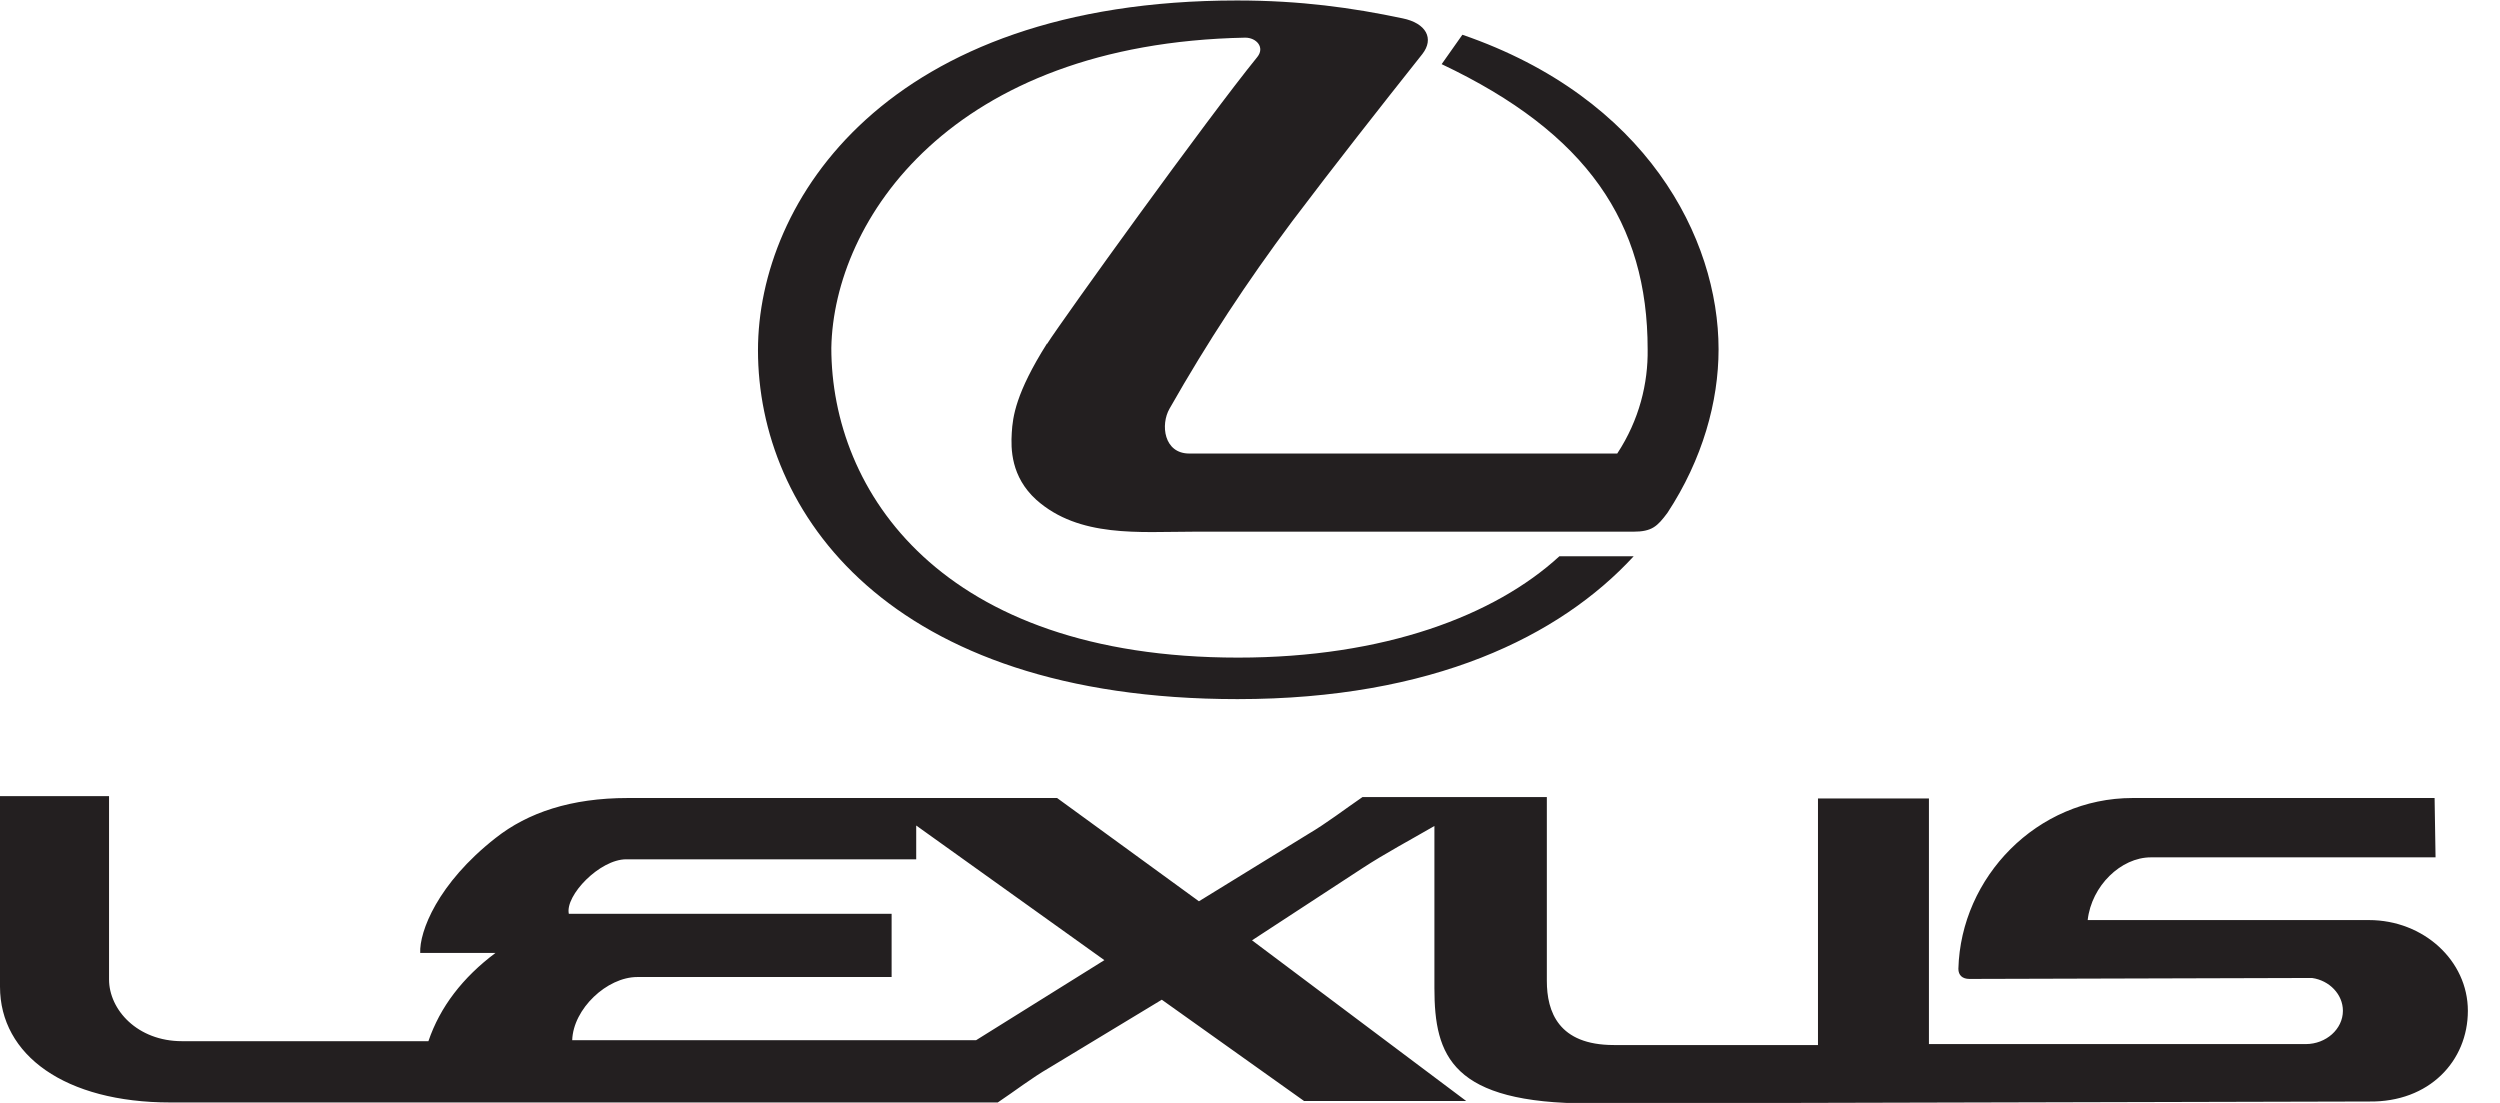 <svg width="68" height="30" viewBox="0 0 68 30" fill="none" xmlns="http://www.w3.org/2000/svg">
<g clip-path="url(#clip0_79_3434)">
<path d="M28.478 9.344C27.625 10.696 27.546 11.339 27.52 11.772C27.494 12.205 27.494 12.966 28.189 13.596C29.357 14.633 30.997 14.462 32.454 14.462H44.423C44.934 14.462 45.079 14.318 45.354 13.95C46.312 12.493 46.745 10.919 46.745 9.501C46.745 6.47 44.777 2.664 39.777 0.945L39.213 1.745C43.176 3.622 44.816 6.063 44.816 9.501C44.829 10.42 44.593 11.417 43.989 12.336H32.349C31.654 12.336 31.562 11.549 31.811 11.116C32.848 9.291 33.911 7.677 35.144 6.024C36.325 4.462 37.48 2.992 38.688 1.47C39.016 1.05 38.793 0.63 38.15 0.499C36.785 0.21 35.367 0.013 33.648 0.013C24.108 0.013 20.617 5.473 20.617 9.528C20.617 13.911 24.134 19.016 33.661 19.016C38.963 19.016 42.428 17.31 44.436 15.131H42.415C40.656 16.745 37.651 17.887 33.675 17.887C25.591 17.887 22.612 13.36 22.612 9.462C22.677 5.984 25.866 1.181 33.871 1.024C34.173 1.024 34.41 1.286 34.2 1.549C32.835 3.228 28.924 8.661 28.478 9.357" fill="#231F20"/>
<path d="M64.436 25.026H56.785C56.89 24.095 57.69 23.32 58.504 23.32H66.247L66.221 21.706H58.005C55.407 21.706 53.333 23.858 53.268 26.352C53.268 26.522 53.373 26.627 53.57 26.627L62.887 26.601C63.36 26.667 63.727 27.047 63.727 27.494C63.727 27.992 63.268 28.399 62.717 28.399H52.467V21.719H49.449V28.425H43.898C42.389 28.425 42.074 27.52 42.074 26.68V21.68H37.06C36.562 22.021 36.089 22.389 35.577 22.69L32.611 24.515L28.753 21.706H17.073C15.538 21.706 14.357 22.1 13.478 22.795C11.903 24.029 11.404 25.341 11.43 25.919H13.478C12.585 26.588 11.969 27.389 11.653 28.32H4.948C3.74 28.32 2.966 27.467 2.966 26.64V21.654H0V26.837C0 28.701 1.772 29.987 4.633 29.987H27.139C27.611 29.672 28.045 29.331 28.543 29.042L31.601 27.192L35.472 29.948H39.882L34.055 25.577L37.047 23.622C37.69 23.202 38.36 22.848 39.016 22.467V26.877C39.016 28.727 39.488 30.013 43.242 30.013L64.436 29.961C66.076 29.987 67.126 28.858 67.126 27.494C67.126 26.129 65.919 25.026 64.436 25.026ZM26.549 28.294H15.564C15.591 27.441 16.509 26.575 17.336 26.575H24.252V24.856H15.472C15.367 24.357 16.312 23.373 17.034 23.373H24.921V22.454L30.039 26.116L26.549 28.294Z" fill="#231F20"/>
</g>
<defs>
<clipPath id="clip0_79_3434">
<rect width="67.126" height="30" fill="white"/>
</clipPath>
</defs>
</svg>
